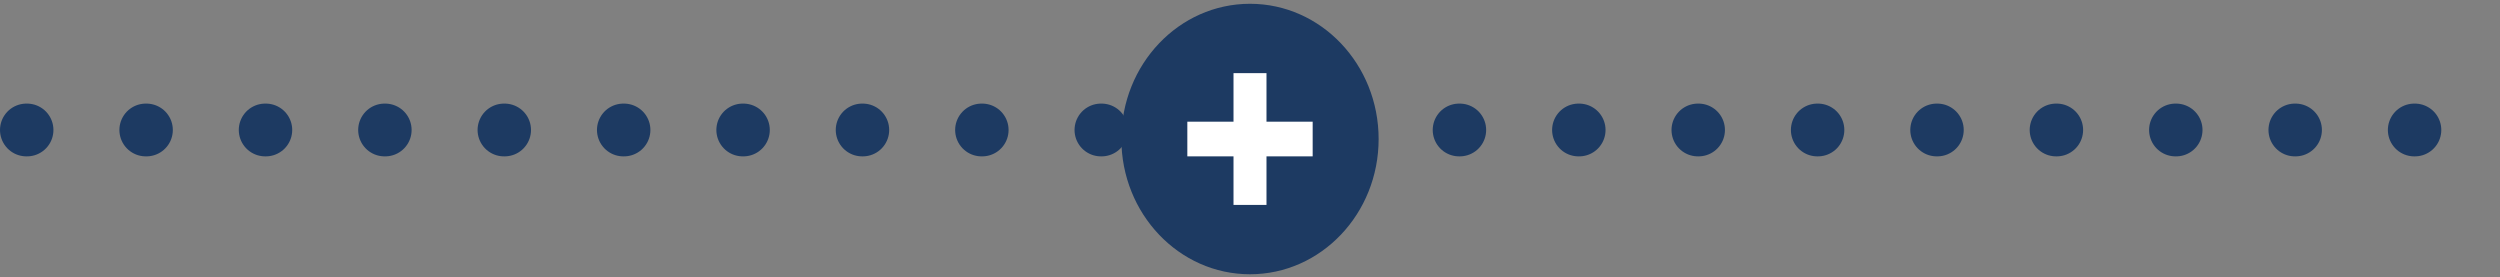 <svg width="379" height="42" fill="none" xmlns="http://www.w3.org/2000/svg"><rect width="100%" height="100%" fill="#808080" stroke="none"/><path stroke="#1D3A62" stroke-width="8" stroke-linecap="round" stroke-dasharray="0.1 18" d="M4 19.705h371"/><ellipse cx="189.5" cy="21.076" rx="19.5" ry="20.502" fill="#1D3A62"/><path fill="#fff" d="M187 11.088h5v19.977h-5z"/><path fill="#fff" d="M199 18.448v5.257h-19v-5.257z"/></svg>